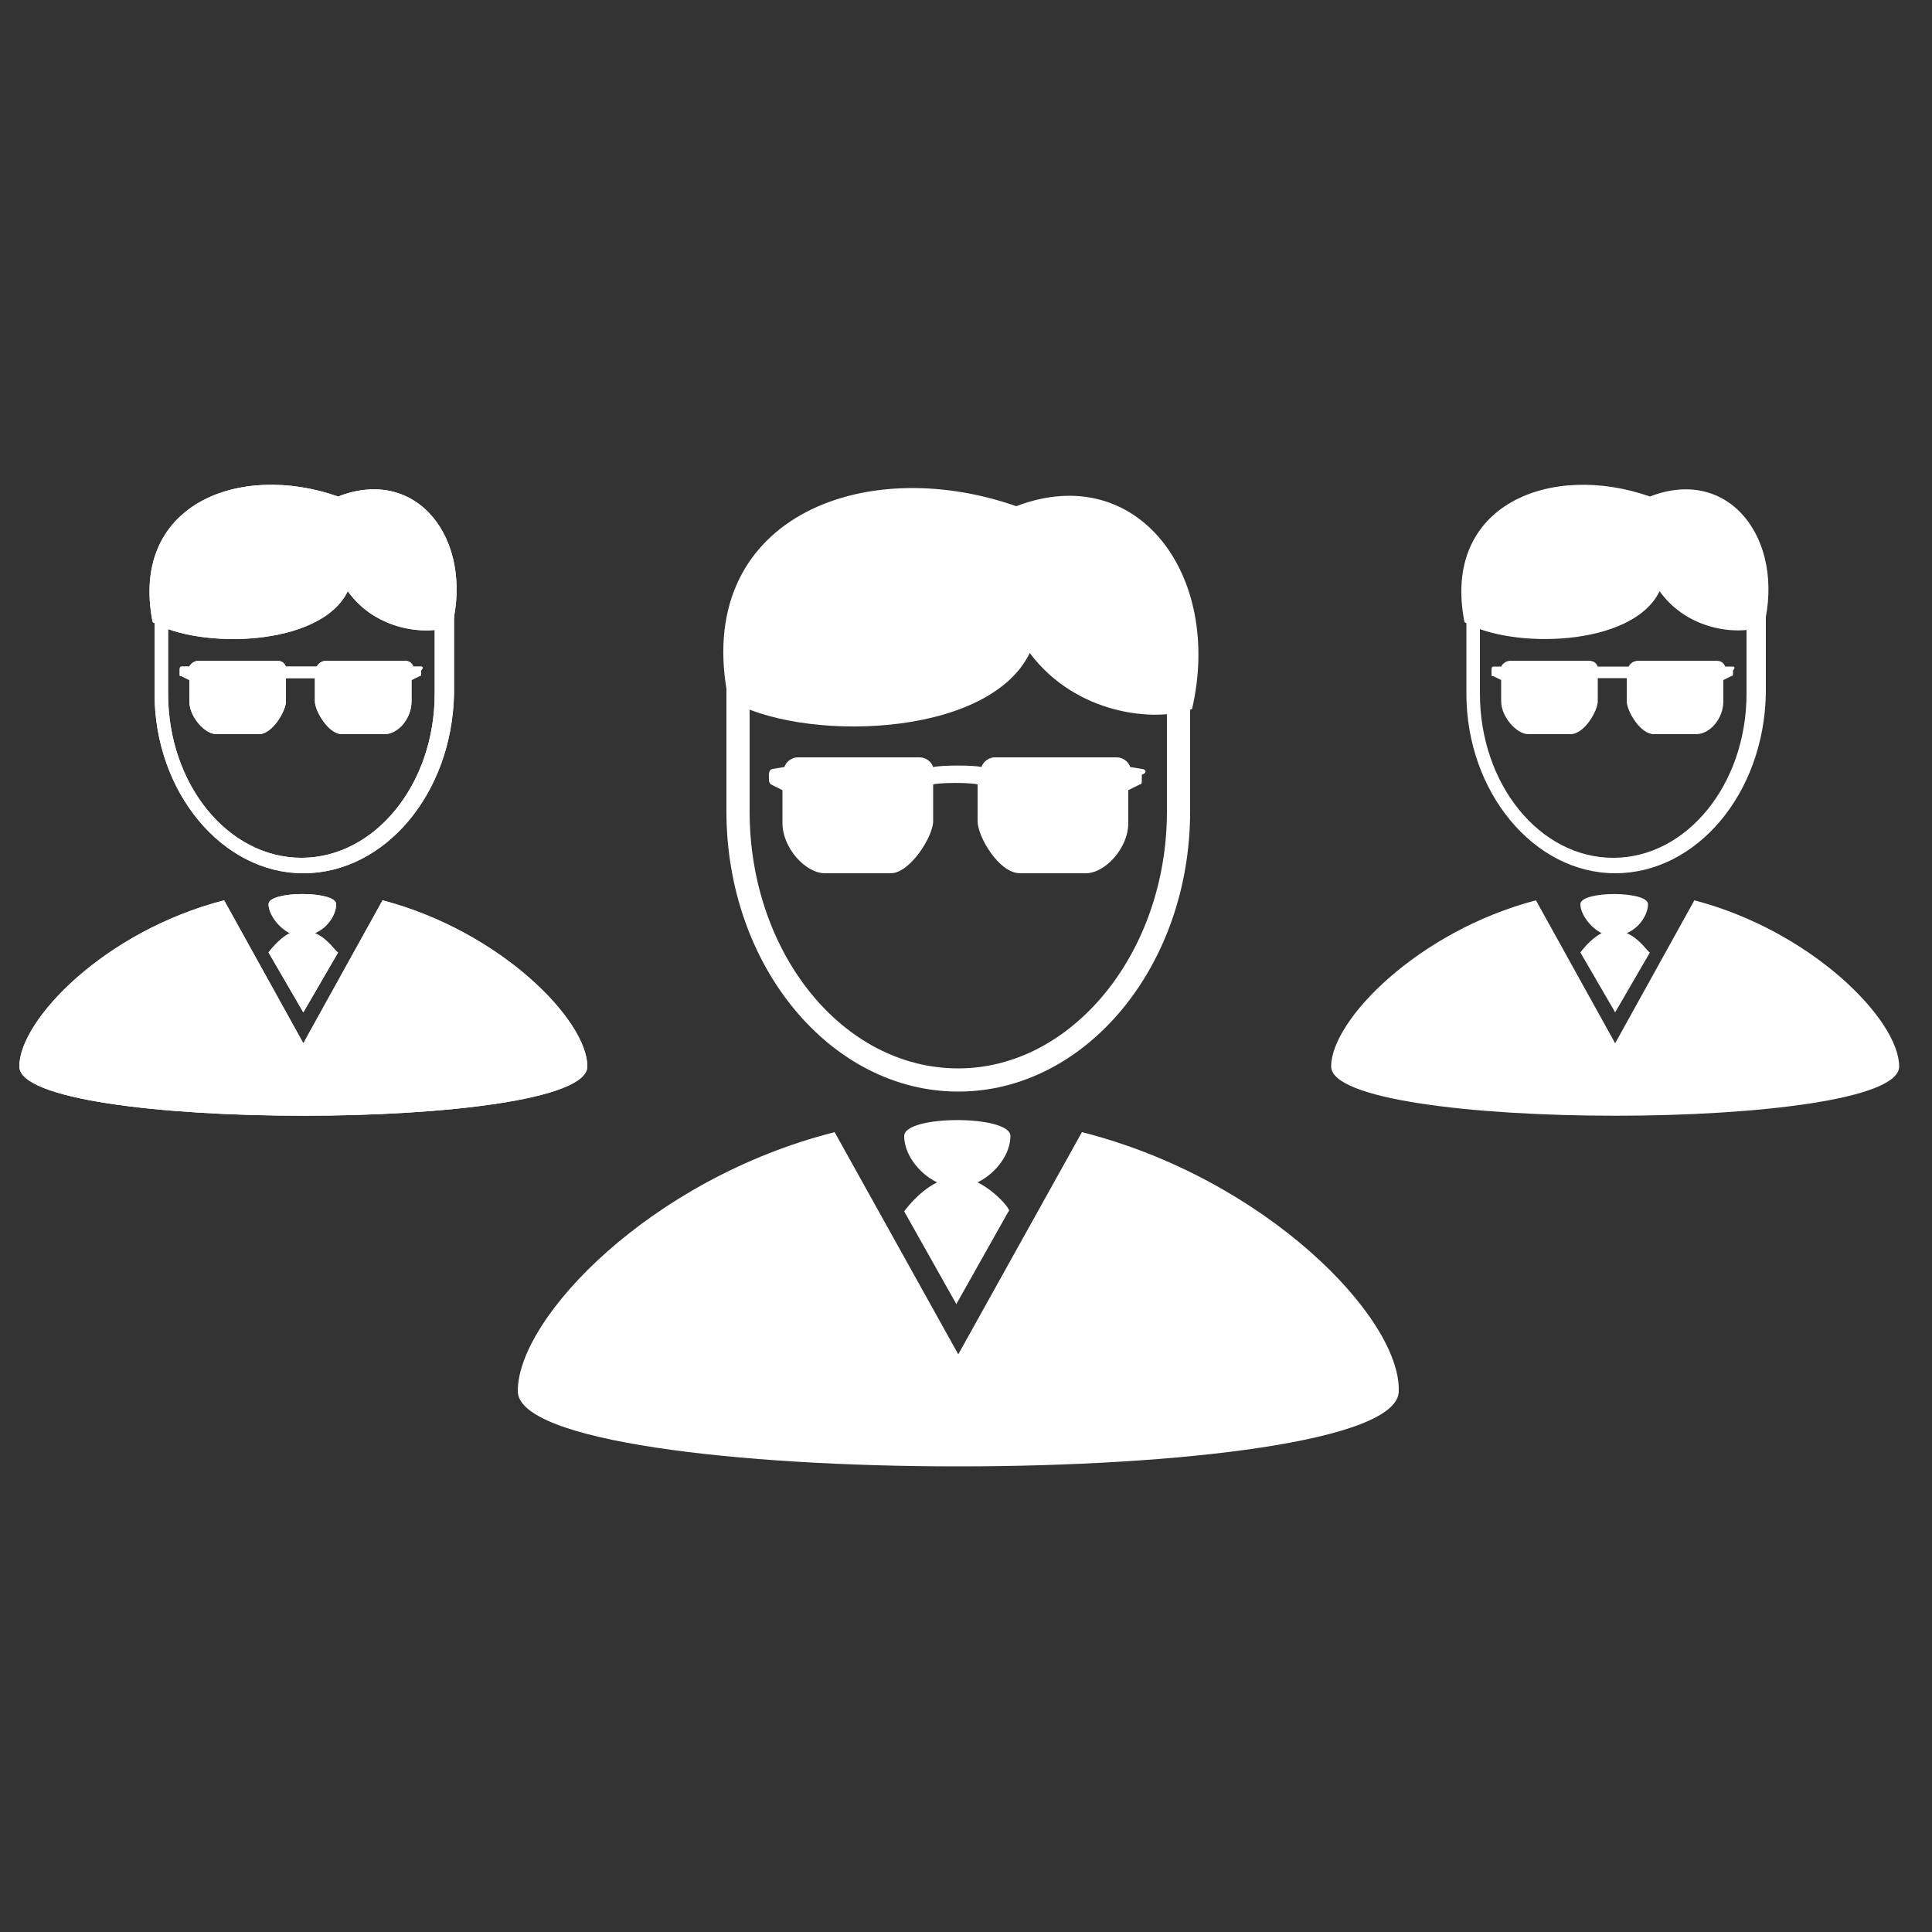 <?xml version="1.0" encoding="utf-8"?>
<!-- Generator: Adobe Illustrator 22.0.1, SVG Export Plug-In . SVG Version: 6.00 Build 0)  -->
<svg version="1.1" id="Warstwa_1" xmlns="http://www.w3.org/2000/svg" xmlns:xlink="http://www.w3.org/1999/xlink" x="0px" y="0px"
	 viewBox="0 0 100 100" style="enable-background:new 0 0 100 100;" xml:space="preserve">
<rect x="0" y="0" width="100" height="100" fill="#333333" stroke="none"/>
<style type="text/css">
	.st0{fill:#FFFFFF;}
</style>
<g>
	<g>
		<path class="st0" d="M53.3,33.8c2.4,3.2,6.5,3.6,8.4,2.9c1.6-6.9-2.8-12.9-9.1-10.5c-8-2.8-16.8,0.7-14.9,10
			C41.3,38.4,51.1,38.3,53.3,33.8z"/>
		<path class="st0" d="M49.6,56.5c-6.6,0-12-6.5-12-14.5V33c0-3,2.4-5.4,5.4-5.4h13.2c3,0,5.4,2.4,5.4,5.4V42
			C61.6,50,56.2,56.5,49.6,56.5z M43,28.7c-2.3,0-4.2,1.9-4.2,4.2V42c0,7.3,4.8,13.3,10.8,13.3c5.9,0,10.8-6,10.8-13.3V33
			c0-2.3-1.9-4.2-4.2-4.2H43z"/>
		<path class="st0" d="M56,58.6l-6.4,11.5l-6.4-11.5C33.7,61,26.8,68.2,26.8,72c0,5.2,45.6,5.2,45.6,0C72.5,68.2,65.5,61,56,58.6z"
			/>
		<path class="st0" d="M50.6,61.2c1-0.5,1.7-1.5,1.7-2.4c0-1.1-5.5-1.1-5.5,0c0,0.9,0.7,1.9,1.7,2.4c-1,0.5-1.7,1.5-1.7,1.5l2.7,4.8
			l2.7-4.8C52.4,62.7,51.6,61.7,50.6,61.2z"/>
		<path class="st0" d="M59.1,39.8l-0.6-0.1l0,0c-0.1-0.3-0.4-0.5-0.7-0.5h-6.3c-0.3,0-0.6,0.2-0.7,0.5c-0.4-0.1-2-0.1-2.5,0
			c-0.1-0.3-0.4-0.5-0.7-0.5h-6.3c-0.3,0-0.6,0.2-0.7,0.5l0,0l-0.6,0.1c-0.1,0-0.2,0.1-0.2,0.3v0.3c0,0.1,0.1,0.2,0.1,0.2l0.6,0.3
			c0,0.6,0,1.2,0,1.7c0,1.3,1.2,2.6,2.2,2.6s2.4,0,3.4,0c1,0,2.2-1.9,2.2-2.7c0-0.2,0-1.3,0-1.9c0.4-0.1,1.9-0.1,2.3,0
			c0,0.5,0,1.7,0,1.9c0,0.8,1.1,2.7,2.2,2.7s2.4,0,3.4,0s2.2-1.3,2.2-2.6c0-0.5,0-1.1,0-1.7l0.6-0.3c0.1,0,0.1-0.1,0.1-0.2v-0.3
			C59.4,40,59.3,39.8,59.1,39.8z"/>
	</g>
</g>
<g>
	<g>
		<path class="st0" d="M18,30.6c1.5,2.1,4.2,2.3,5.4,1.8c1.1-4.5-1.8-8.3-5.9-6.7c-5.1-1.8-10.8,0.4-9.6,6.5
			C10.3,33.6,16.6,33.5,18,30.6z"/>
		<path class="st0" d="M15.7,45.2c-4.2,0-7.7-4.2-7.7-9.3v-5.8c0-1.9,1.6-3.5,3.5-3.5h8.5c1.9,0,3.5,1.6,3.5,3.5v5.8
			C23.4,41.1,19.9,45.2,15.7,45.2z M11.4,27.4c-1.5,0-2.7,1.2-2.7,2.7v5.8c0,4.7,3.1,8.5,6.9,8.5c3.8,0,6.9-3.8,6.9-8.5v-5.8
			c0-1.5-1.2-2.7-2.7-2.7H11.4z"/>
		<path class="st0" d="M19.8,46.6L15.7,54l-4.1-7.4C5.4,48.2,1,52.8,1,55.2c0,3.4,29.4,3.4,29.4,0C30.4,52.8,25.9,48.2,19.8,46.6z"
			/>
		<path class="st0" d="M16.3,48.3c0.7-0.3,1.1-1,1.1-1.5c0-0.7-3.5-0.7-3.5,0c0,0.5,0.5,1.2,1.1,1.5c-0.6,0.3-1.1,1-1.1,1l1.8,3.1
			l1.8-3.1C17.4,49.3,17,48.6,16.3,48.3z"/>
		<path class="st0" d="M21.8,34.5l-0.4,0l0,0c-0.1-0.2-0.2-0.3-0.5-0.3h-4c-0.2,0-0.4,0.1-0.5,0.3c-0.3,0-1.3,0-1.6,0
			c-0.1-0.2-0.2-0.3-0.5-0.3h-4c-0.2,0-0.4,0.1-0.5,0.3l0,0l-0.4,0c-0.1,0-0.1,0.1-0.1,0.2v0.2c0,0.1,0,0.1,0.1,0.1l0.4,0.2
			c0,0.4,0,0.8,0,1.1c0,0.8,0.8,1.7,1.4,1.7s1.5,0,2.2,0c0.7,0,1.4-1.2,1.4-1.7c0-0.1,0-0.9,0-1.2c0.3,0,1.2,0,1.5,0
			c0,0.3,0,1.1,0,1.2c0,0.5,0.7,1.7,1.4,1.7c0.7,0,1.5,0,2.2,0s1.4-0.8,1.4-1.7c0-0.3,0-0.7,0-1.1l0.4-0.2c0.1,0,0.1-0.1,0.1-0.1
			v-0.2C21.9,34.6,21.9,34.5,21.8,34.5z"/>
	</g>
</g>
<g>
	<g>
		<path class="st0" d="M18,30.6c1.5,2.1,4.2,2.3,5.4,1.8c1.1-4.5-1.8-8.3-5.9-6.7c-5.1-1.8-10.8,0.4-9.6,6.5
			C10.3,33.6,16.6,33.5,18,30.6z"/>
		<path class="st0" d="M15.7,45.2c-4.2,0-7.7-4.2-7.7-9.3v-5.8c0-1.9,1.6-3.5,3.5-3.5h8.5c1.9,0,3.5,1.6,3.5,3.5v5.8
			C23.4,41.1,19.9,45.2,15.7,45.2z M11.4,27.4c-1.5,0-2.7,1.2-2.7,2.7v5.8c0,4.7,3.1,8.5,6.9,8.5c3.8,0,6.9-3.8,6.9-8.5v-5.8
			c0-1.5-1.2-2.7-2.7-2.7H11.4z"/>
		<path class="st0" d="M19.8,46.6L15.7,54l-4.1-7.4C5.4,48.2,1,52.8,1,55.2c0,3.4,29.4,3.4,29.4,0C30.4,52.8,25.9,48.2,19.8,46.6z"
			/>
		<path class="st0" d="M16.3,48.3c0.7-0.3,1.1-1,1.1-1.5c0-0.7-3.5-0.7-3.5,0c0,0.5,0.5,1.2,1.1,1.5c-0.6,0.3-1.1,1-1.1,1l1.8,3.1
			l1.8-3.1C17.4,49.3,17,48.6,16.3,48.3z"/>
		<path class="st0" d="M21.8,34.5l-0.4,0l0,0c-0.1-0.2-0.2-0.3-0.5-0.3h-4c-0.2,0-0.4,0.1-0.5,0.3c-0.3,0-1.3,0-1.6,0
			c-0.1-0.2-0.2-0.3-0.5-0.3h-4c-0.2,0-0.4,0.1-0.5,0.3l0,0l-0.4,0c-0.1,0-0.1,0.1-0.1,0.2v0.2c0,0.1,0,0.1,0.1,0.1l0.4,0.2
			c0,0.4,0,0.8,0,1.1c0,0.8,0.8,1.7,1.4,1.7s1.5,0,2.2,0c0.7,0,1.4-1.2,1.4-1.7c0-0.1,0-0.9,0-1.2c0.3,0,1.2,0,1.5,0
			c0,0.3,0,1.1,0,1.2c0,0.5,0.7,1.7,1.4,1.7c0.7,0,1.5,0,2.2,0s1.4-0.8,1.4-1.7c0-0.3,0-0.7,0-1.1l0.4-0.2c0.1,0,0.1-0.1,0.1-0.1
			v-0.2C21.9,34.6,21.9,34.5,21.8,34.5z"/>
	</g>
</g>
<g>
	<g>
		<path class="st0" d="M85.9,30.6c1.5,2.1,4.2,2.3,5.4,1.8c1.1-4.5-1.8-8.3-5.9-6.7c-5.1-1.8-10.8,0.4-9.6,6.5
			C78.2,33.6,84.5,33.5,85.9,30.6z"/>
		<path class="st0" d="M83.6,45.2c-4.2,0-7.7-4.2-7.7-9.3v-5.8c0-1.9,1.6-3.5,3.5-3.5h8.5c1.9,0,3.5,1.6,3.5,3.5v5.8
			C91.3,41.1,87.8,45.2,83.6,45.2z M79.3,27.4c-1.5,0-2.7,1.2-2.7,2.7v5.8c0,4.7,3.1,8.5,6.9,8.5c3.8,0,6.9-3.8,6.9-8.5v-5.8
			c0-1.5-1.2-2.7-2.7-2.7H79.3z"/>
		<path class="st0" d="M87.7,46.6L83.6,54l-4.1-7.4c-6.1,1.6-10.6,6.2-10.6,8.6c0,3.4,29.4,3.4,29.4,0
			C98.3,52.8,93.8,48.2,87.7,46.6z"/>
		<path class="st0" d="M84.2,48.3c0.7-0.3,1.1-1,1.1-1.5c0-0.7-3.5-0.7-3.5,0c0,0.5,0.5,1.2,1.1,1.5c-0.6,0.3-1.1,1-1.1,1l1.8,3.1
			l1.8-3.1C85.3,49.3,84.9,48.6,84.2,48.3z"/>
		<path class="st0" d="M89.7,34.5l-0.4,0l0,0c-0.1-0.2-0.2-0.3-0.5-0.3h-4c-0.2,0-0.4,0.1-0.5,0.3c-0.3,0-1.3,0-1.6,0
			c-0.1-0.2-0.2-0.3-0.5-0.3h-4c-0.2,0-0.4,0.1-0.5,0.3l0,0l-0.4,0c-0.1,0-0.1,0.1-0.1,0.2v0.2c0,0.1,0,0.1,0.1,0.1l0.4,0.2
			c0,0.4,0,0.8,0,1.1c0,0.8,0.8,1.7,1.4,1.7s1.5,0,2.2,0s1.4-1.2,1.4-1.7c0-0.1,0-0.9,0-1.2c0.3,0,1.2,0,1.5,0c0,0.3,0,1.1,0,1.2
			c0,0.5,0.7,1.7,1.4,1.7s1.5,0,2.2,0s1.4-0.8,1.4-1.7c0-0.3,0-0.7,0-1.1l0.4-0.2c0.1,0,0.1-0.1,0.1-0.1v-0.2
			C89.8,34.6,89.8,34.5,89.7,34.5z"/>
	</g>
</g>
</svg>
